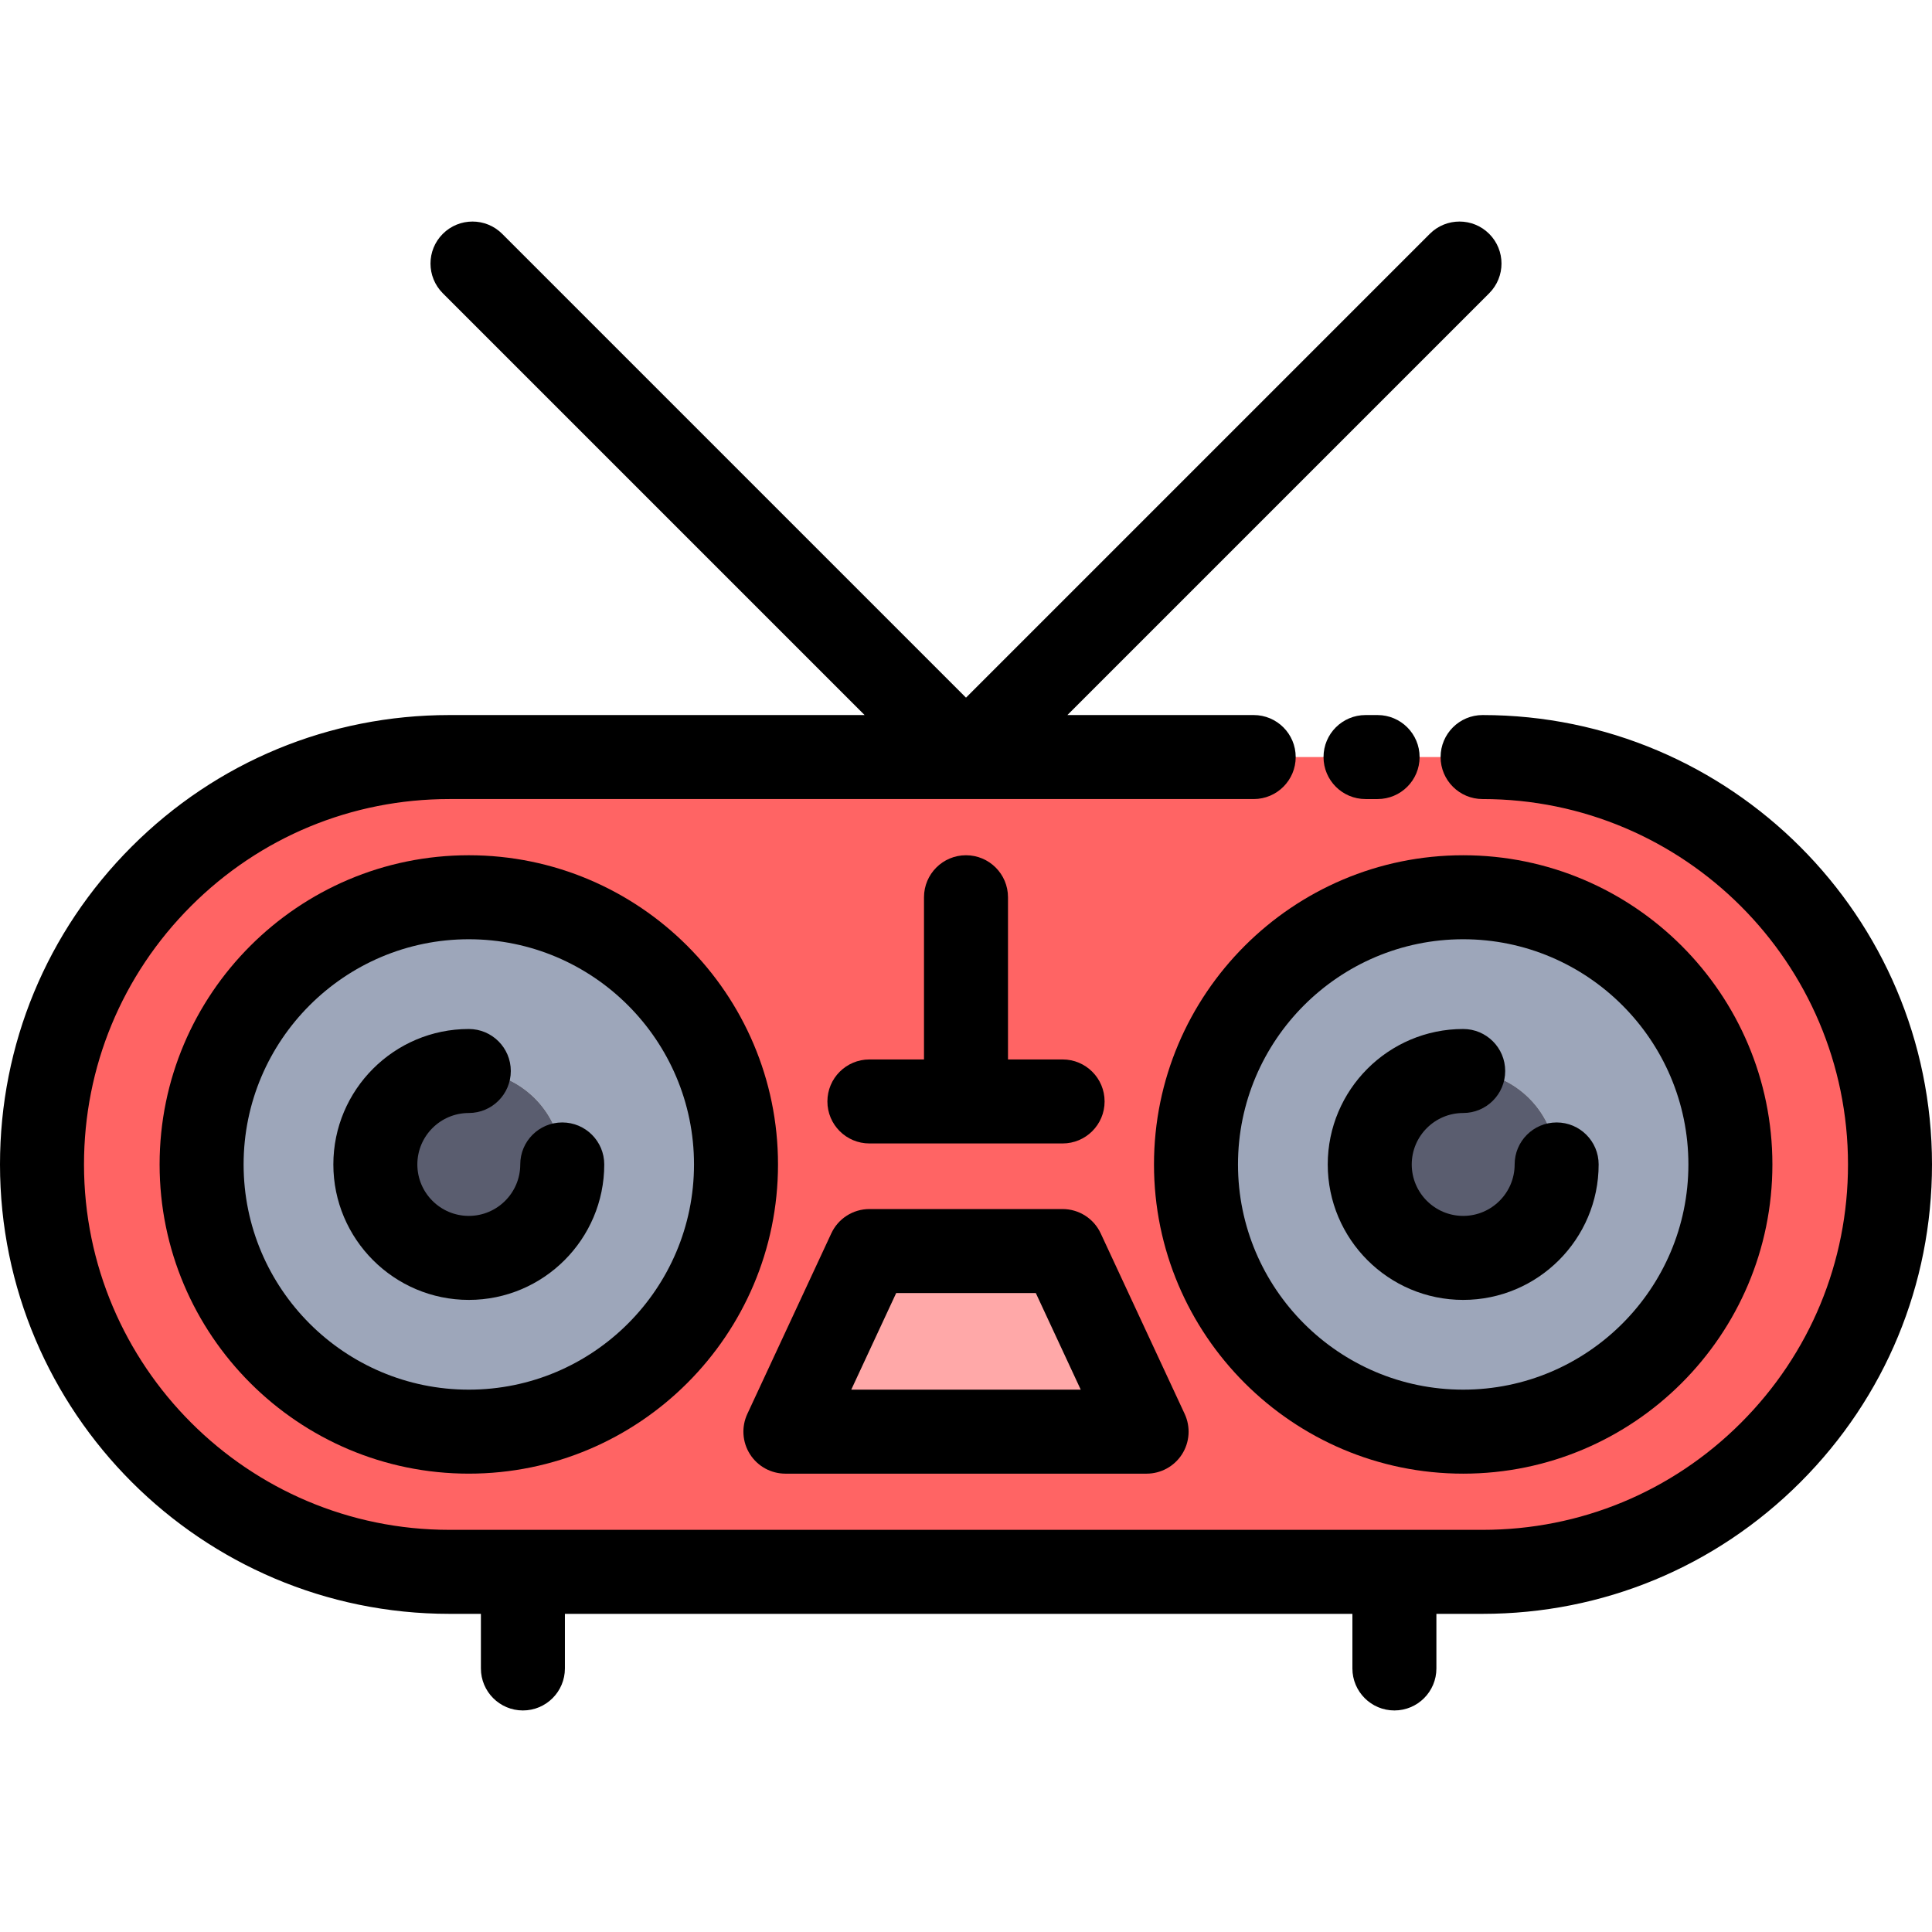 <?xml version="1.0" encoding="iso-8859-1"?>
<!-- Uploaded to: SVG Repo, www.svgrepo.com, Generator: SVG Repo Mixer Tools -->
<svg height="800px" width="800px" version="1.1" id="Layer_1" xmlns="http://www.w3.org/2000/svg" xmlns:xlink="http://www.w3.org/1999/xlink" 
	 viewBox="0 0 512 512" xml:space="preserve">
<path style="fill:#FF6464;" d="M392.904,200.626c59.626,0,107.965,48.339,107.965,107.965c0,29.818-12.088,56.799-31.622,76.344
	c-19.534,19.534-46.536,31.622-76.344,31.622H369.53H138.574h-19.478c-59.626,0-107.965-48.339-107.965-107.965
	c0-29.818,12.088-56.799,31.622-76.344c19.534-19.534,46.536-31.622,76.344-31.622H256H392.904z M458.574,308.591
	c0-39.112-31.699-70.812-70.812-70.812s-70.812,31.699-70.812,70.812s31.699,70.812,70.812,70.812S458.574,347.704,458.574,308.591z
	 M303.861,379.403L281.6,331.542h-51.2l-22.261,47.861H303.861z M195.05,308.591c0-39.112-31.699-70.812-70.812-70.812
	s-70.812,31.699-70.812,70.812s31.699,70.812,70.812,70.812S195.05,347.704,195.05,308.591z"/>
<path style="fill:#9DA6BA;" d="M387.762,237.779c39.112,0,70.812,31.699,70.812,70.812s-31.699,70.812-70.812,70.812
	s-70.812-31.699-70.812-70.812S348.65,237.779,387.762,237.779z M412.527,308.591c0-13.679-11.086-24.765-24.765-24.765
	c-13.679,0-24.765,11.086-24.765,24.765c0,13.679,11.086,24.765,24.765,24.765C401.441,333.357,412.527,322.271,412.527,308.591z"/>
<circle style="fill:#5A5D6F;" cx="387.762" cy="308.591" r="24.765"/>
<polygon style="fill:#FFA8A8;" points="281.6,331.542 303.861,379.403 208.139,379.403 230.4,331.542 "/>
<path style="fill:#9DA6BA;" d="M124.238,237.779c39.112,0,70.812,31.699,70.812,70.812s-31.699,70.812-70.812,70.812
	s-70.812-31.699-70.812-70.812S85.126,237.779,124.238,237.779z M149.003,308.591c0-13.679-11.086-24.765-24.765-24.765
	s-24.765,11.086-24.765,24.765c0,13.679,11.086,24.765,24.765,24.765S149.003,322.271,149.003,308.591z"/>
<circle style="fill:#5A5D6F;" cx="124.238" cy="308.591" r="24.765"/>
<path d="M365.078,189.496h-3.2c-6.146,0-11.13,4.984-11.13,11.13c0,6.146,4.984,11.13,11.13,11.13h3.2
	c6.146,0,11.13-4.984,11.13-11.13C376.209,194.48,371.224,189.496,365.078,189.496z"/>
<path d="M392.904,189.496c-6.146,0-11.13,4.984-11.13,11.13c0,6.146,4.984,11.13,11.13,11.13c53.395,0,96.835,43.44,96.835,96.835
	c0,25.856-10.073,50.174-28.361,68.473c-18.29,18.288-42.607,28.361-68.473,28.361H119.096c-53.395,0-96.835-43.44-96.835-96.835
	c0-25.856,10.073-50.174,28.361-68.473c18.29-18.288,42.607-28.361,68.473-28.361h213.148c6.146,0,11.13-4.984,11.13-11.13
	c0-6.146-4.984-11.13-11.13-11.13h-49.371L394.653,77.714c4.346-4.346,4.346-11.394,0-15.742c-4.348-4.345-11.393-4.345-15.742,0
	L256,184.884L133.088,61.972c-4.348-4.345-11.393-4.345-15.742,0c-4.346,4.346-4.346,11.394,0,15.742l111.782,111.782H119.096
	c-31.812,0-61.719,12.388-84.216,34.884C12.387,246.884,0,276.791,0,308.591c0,65.67,53.426,119.096,119.096,119.096h8.348v14.47
	c0,6.146,4.984,11.13,11.13,11.13c6.146,0,11.13-4.984,11.13-11.13v-14.47H358.4v14.47c0,6.146,4.984,11.13,11.13,11.13
	c6.146,0,11.13-4.984,11.13-11.13v-14.47h12.243c31.812,0,61.719-12.388,84.216-34.884C499.613,370.297,512,340.391,512,308.591
	C512,242.922,458.574,189.496,392.904,189.496z"/>
<path d="M124.238,226.649c-45.184,0-81.942,36.758-81.942,81.942s36.758,81.942,81.942,81.942s81.942-36.758,81.942-81.942
	S169.422,226.649,124.238,226.649z M124.238,368.273c-32.908,0-59.681-26.773-59.681-59.681s26.773-59.681,59.681-59.681
	s59.681,26.773,59.681,59.681S157.147,368.273,124.238,368.273z"/>
<path d="M149.003,297.461c-6.146,0-11.13,4.984-11.13,11.13c0,7.519-6.116,13.635-13.635,13.635s-13.635-6.116-13.635-13.635
	s6.116-13.635,13.635-13.635c6.146,0,11.13-4.984,11.13-11.13c0-6.146-4.984-11.13-11.13-11.13
	c-19.793,0-35.896,16.102-35.896,35.896s16.102,35.896,35.896,35.896s35.896-16.102,35.896-35.896
	C160.134,302.444,155.15,297.461,149.003,297.461z"/>
<path d="M387.762,390.534c45.184,0,81.942-36.758,81.942-81.942s-36.758-81.942-81.942-81.942s-81.942,36.758-81.942,81.942
	S342.578,390.534,387.762,390.534z M387.762,248.91c32.908,0,59.681,26.773,59.681,59.681s-26.773,59.681-59.681,59.681
	s-59.681-26.773-59.681-59.681S354.853,248.91,387.762,248.91z"/>
<path d="M208.139,390.534h95.722c3.801,0,7.341-1.94,9.385-5.146c2.044-3.206,2.311-7.231,0.708-10.68l-22.261-47.861
	c-1.826-3.925-5.763-6.436-10.092-6.436h-51.2c-4.33,0-8.267,2.511-10.092,6.436l-22.261,47.861
	c-1.603,3.448-1.336,7.474,0.708,10.68C200.799,388.594,204.338,390.534,208.139,390.534z M237.499,342.673h37.002l11.907,25.6
	h-60.817L237.499,342.673z"/>
<path d="M256,226.649c-6.146,0-11.13,4.984-11.13,11.13v42.986H230.4c-6.146,0-11.13,4.984-11.13,11.13
	c0,6.146,4.984,11.13,11.13,11.13h51.2c6.146,0,11.13-4.984,11.13-11.13c0-6.146-4.984-11.13-11.13-11.13h-14.47v-42.986
	C267.13,231.632,262.146,226.649,256,226.649z"/>
<path d="M387.762,344.487c19.793,0,35.896-16.102,35.896-35.896c0-6.146-4.984-11.13-11.13-11.13c-6.146,0-11.13,4.984-11.13,11.13
	c0,7.519-6.116,13.635-13.635,13.635s-13.635-6.116-13.635-13.635s6.116-13.635,13.635-13.635c6.146,0,11.13-4.984,11.13-11.13
	c0-6.146-4.984-11.13-11.13-11.13c-19.793,0-35.896,16.102-35.896,35.896S367.969,344.487,387.762,344.487z"/>
</svg>